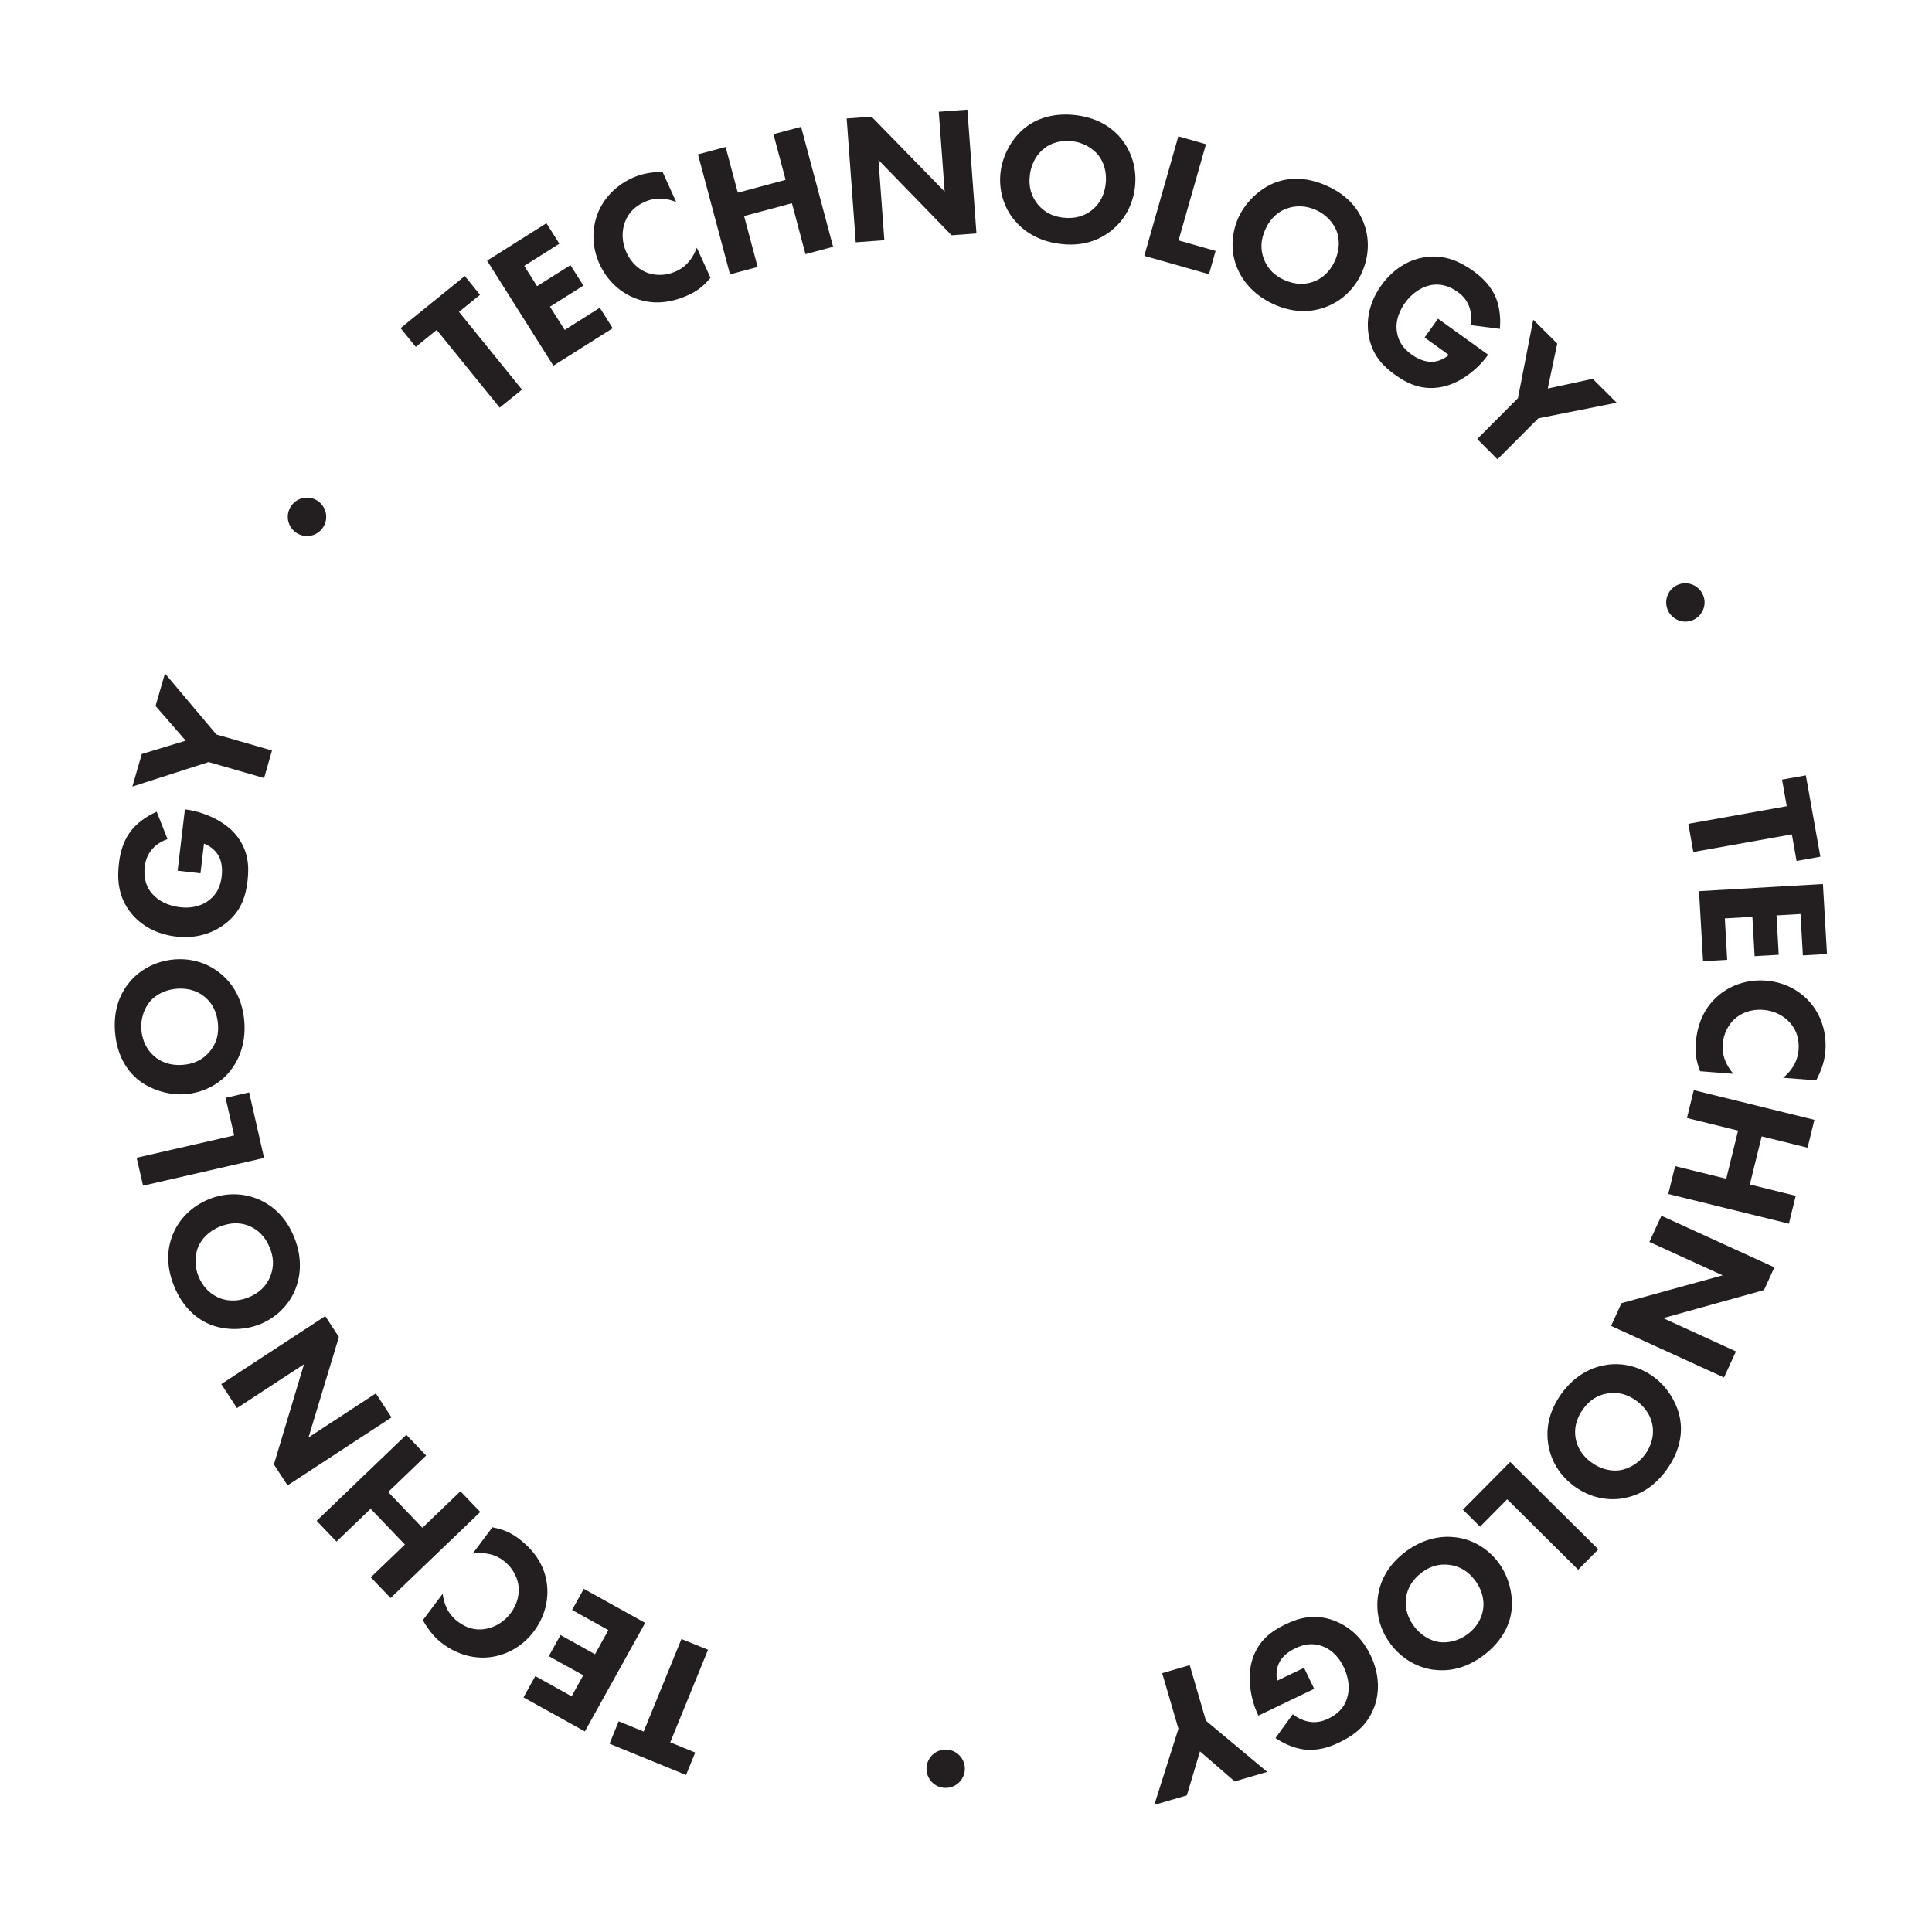 <svg width="181" height="181" viewBox="0 0 181 181" fill="none" xmlns="http://www.w3.org/2000/svg">
<g clip-path="url(#clip0_1575_11650)">
<path d="M60.301 162.22L63.842 153.55L66.332 154.56L62.792 163.23L65.132 164.19L64.272 166.29L57.102 163.36L57.962 161.26L60.301 162.22Z" fill="#231F20"/>
<path d="M50.153 157.03L53.553 158.92L54.643 156.95L51.413 155.16L52.513 153.18L55.743 154.98L56.993 152.72L53.593 150.83L54.693 148.85L60.443 152.04L54.793 162.21L49.043 159.02L50.143 157.04L50.153 157.03Z" fill="#231F20"/>
<path d="M46.143 143.09C47.283 143.29 48.013 143.71 48.573 144.13C50.293 145.42 51.003 146.87 51.213 148.22C51.443 149.66 51.133 151.34 50.013 152.84C48.913 154.3 47.383 155.07 45.933 155.25C44.513 155.43 42.903 155.07 41.453 153.98C40.843 153.52 40.223 152.86 39.613 151.79L41.473 149.31C41.573 150.17 41.913 151.19 42.903 151.93C43.683 152.52 44.503 152.74 45.343 152.63C46.233 152.51 47.163 152.03 47.833 151.14C48.553 150.18 48.673 149.2 48.563 148.48C48.513 148.14 48.283 147.05 47.143 146.19C46.583 145.77 45.713 145.36 44.283 145.55L46.133 143.08L46.143 143.09Z" fill="#231F20"/>
<path d="M37.934 144.7L34.724 141.35L31.524 144.42L29.664 142.48L38.064 134.42L39.924 136.36L36.364 139.78L39.574 143.13L43.134 139.71L44.994 141.65L36.594 149.71L34.734 147.77L37.934 144.7Z" fill="#231F20"/>
<path d="M36.68 132.79L26.94 139.16L25.66 137.2L28.48 127.81L22.2 131.92L20.73 129.67L30.471 123.3L31.75 125.26L28.901 134.67L35.21 130.54L36.68 132.79Z" fill="#231F20"/>
<path d="M16.183 115.66C16.763 114.24 17.923 113.01 19.593 112.34C21.033 111.76 22.713 111.69 24.313 112.4C25.683 113.02 26.843 114.13 27.573 115.94C28.383 117.96 28.123 119.66 27.673 120.78C27.113 122.2 25.923 123.44 24.333 124.07C22.783 124.69 20.933 124.63 19.573 124.04C18.553 123.6 17.153 122.6 16.293 120.45C15.623 118.77 15.573 117.15 16.193 115.64L16.183 115.66ZM20.463 121.56C21.103 121.85 22.093 122.02 23.293 121.54C24.283 121.14 24.943 120.5 25.323 119.58C25.703 118.62 25.623 117.75 25.283 116.91C24.843 115.81 24.123 115.19 23.403 114.88C22.833 114.62 21.863 114.41 20.613 114.91C19.493 115.36 18.853 116.14 18.563 116.82C18.263 117.56 18.193 118.58 18.593 119.57C18.973 120.51 19.643 121.21 20.463 121.56Z" fill="#231F20"/>
<path d="M12.811 108.46L21.941 106.37L21.131 102.85L23.341 102.34L24.741 108.48L13.401 111.08L12.801 108.46H12.811Z" fill="#231F20"/>
<path d="M12.122 92.02C13.102 90.85 14.582 90.02 16.372 89.88C17.922 89.76 19.542 90.2 20.852 91.37C21.972 92.37 22.742 93.78 22.892 95.73C23.052 97.9 22.292 99.45 21.522 100.38C20.562 101.57 19.052 102.38 17.342 102.51C15.672 102.63 13.932 102.01 12.812 101.05C11.972 100.33 10.942 98.95 10.772 96.64C10.642 94.83 11.082 93.28 12.122 92.03V92.02ZM14.422 98.93C14.942 99.4 15.842 99.86 17.122 99.76C18.182 99.68 19.012 99.27 19.652 98.51C20.312 97.71 20.492 96.86 20.422 95.95C20.332 94.77 19.842 93.96 19.242 93.45C18.772 93.03 17.912 92.53 16.572 92.63C15.372 92.72 14.522 93.27 14.042 93.83C13.532 94.45 13.162 95.4 13.242 96.46C13.322 97.47 13.752 98.35 14.422 98.93Z" fill="#231F20"/>
<path d="M16.641 81.57L17.321 75.84H17.441C18.841 76.02 20.911 76.77 22.101 78.21C23.281 79.65 23.351 81.15 23.191 82.52C23.031 83.91 22.631 85.37 21.081 86.56C20.311 87.15 18.781 88.01 16.481 87.74C14.591 87.52 13.171 86.65 12.291 85.56C10.991 83.97 10.981 82.19 11.151 80.82C11.261 79.87 11.561 78.67 12.401 77.68C13.011 76.96 13.901 76.38 14.681 76.05L15.691 78.61C15.211 78.78 14.701 79.07 14.321 79.48C13.881 79.95 13.641 80.52 13.561 81.18C13.441 82.24 13.691 83.06 14.211 83.68C14.811 84.4 15.761 84.86 16.831 84.99C18.151 85.15 19.051 84.76 19.591 84.33C20.361 83.74 20.661 82.98 20.771 82.1C20.901 80.96 20.581 80.3 20.381 80.02C20.321 79.93 19.931 79.35 19.111 79.03L18.781 81.82L16.631 81.57H16.641Z" fill="#231F20"/>
<path d="M19.522 71.4L12.402 73.69L13.282 70.64L17.402 69.39L14.572 66.14L15.452 63.09L20.272 68.81L25.482 70.31L24.742 72.89L19.532 71.39L19.522 71.4Z" fill="#231F20"/>
<path d="M29.771 46.93C30.591 47.49 30.811 48.6 30.251 49.43C29.691 50.25 28.581 50.47 27.751 49.91C26.931 49.35 26.711 48.24 27.271 47.41C27.851 46.56 28.971 46.39 29.771 46.93Z" fill="#231F20"/>
<path d="M43.003 29.22L48.903 36.5L46.813 38.19L40.913 30.91L38.953 32.5L37.523 30.74L43.544 25.86L44.973 27.62L43.013 29.21L43.003 29.22Z" fill="#231F20"/>
<path d="M52.403 22.83L49.113 24.91L50.313 26.81L53.443 24.84L54.653 26.76L51.523 28.73L52.903 30.91L56.193 28.83L57.403 30.75L51.843 34.26L45.633 24.42L51.193 20.91L52.403 22.83Z" fill="#231F20"/>
<path d="M66.572 26.01C65.852 26.91 65.132 27.35 64.492 27.64C62.542 28.53 60.922 28.46 59.632 27.99C58.262 27.5 56.932 26.42 56.162 24.72C55.402 23.05 55.472 21.34 56.002 19.98C56.532 18.65 57.612 17.41 59.262 16.66C59.962 16.34 60.832 16.12 62.072 16.1L63.352 18.93C62.552 18.6 61.492 18.41 60.362 18.93C59.472 19.33 58.892 19.94 58.572 20.74C58.242 21.58 58.222 22.62 58.682 23.64C59.182 24.74 59.972 25.31 60.662 25.56C60.982 25.68 62.052 26 63.352 25.41C63.992 25.12 64.762 24.56 65.282 23.21L66.562 26.02L66.572 26.01Z" fill="#231F20"/>
<path d="M69.121 18.05L73.601 16.85L72.461 12.57L75.051 11.88L78.051 23.12L75.461 23.81L74.191 19.04L69.711 20.24L70.981 25.01L68.391 25.7L65.391 14.46L67.981 13.77L69.121 18.05Z" fill="#231F20"/>
<path d="M80.17 22.7L79.32 11.1L81.65 10.93L88.5 17.95L87.95 10.47L90.63 10.27L91.48 21.87L89.15 22.04L82.3 14.99L82.85 22.5L80.17 22.7Z" fill="#231F20"/>
<path d="M105.052 13.01C106.012 14.2 106.542 15.81 106.322 17.59C106.132 19.13 105.392 20.64 103.992 21.7C102.792 22.61 101.252 23.09 99.322 22.85C97.152 22.59 95.792 21.54 95.022 20.61C94.042 19.44 93.532 17.79 93.742 16.1C93.942 14.44 94.892 12.85 96.062 11.94C96.932 11.26 98.482 10.51 100.792 10.79C102.592 11.01 104.032 11.75 105.052 13.01ZM97.822 13.92C97.262 14.34 96.642 15.13 96.482 16.41C96.352 17.47 96.592 18.36 97.222 19.14C97.882 19.94 98.682 20.28 99.582 20.39C100.762 20.53 101.642 20.2 102.262 19.71C102.762 19.33 103.422 18.59 103.582 17.25C103.732 16.05 103.352 15.11 102.892 14.53C102.392 13.91 101.522 13.36 100.462 13.23C99.462 13.11 98.512 13.36 97.812 13.91L97.822 13.92Z" fill="#231F20"/>
<path d="M112.983 13.51L110.413 22.52L113.883 23.51L113.263 25.69L107.203 23.97L110.393 12.77L112.973 13.51H112.983Z" fill="#231F20"/>
<path d="M127.743 20.84C128.303 22.26 128.313 23.96 127.563 25.59C126.923 27 125.754 28.21 124.104 28.8C122.684 29.3 121.073 29.3 119.303 28.49C117.323 27.58 116.333 26.17 115.883 25.05C115.303 23.63 115.324 21.92 116.034 20.36C116.734 18.84 118.113 17.61 119.503 17.09C120.543 16.7 122.244 16.46 124.354 17.43C126.004 18.18 127.153 19.32 127.743 20.84ZM120.574 19.52C119.914 19.75 119.074 20.31 118.544 21.49C118.104 22.46 118.063 23.38 118.423 24.31C118.803 25.27 119.474 25.84 120.294 26.22C121.374 26.71 122.313 26.66 123.053 26.39C123.643 26.18 124.493 25.67 125.053 24.45C125.553 23.36 125.484 22.34 125.224 21.65C124.934 20.9 124.273 20.12 123.303 19.68C122.383 19.26 121.404 19.22 120.574 19.53V19.52Z" fill="#231F20"/>
<path d="M134.722 29.86L139.412 33.23L139.342 33.33C138.522 34.48 136.852 35.93 135.022 36.26C133.192 36.6 131.842 35.93 130.722 35.13C129.592 34.32 128.502 33.26 128.212 31.33C128.062 30.37 128.052 28.62 129.412 26.73C130.522 25.18 131.972 24.36 133.352 24.12C135.382 23.75 136.932 24.61 138.052 25.41C138.832 25.97 139.732 26.81 140.192 28.02C140.522 28.9 140.602 29.97 140.512 30.81L137.782 30.46C137.862 29.96 137.852 29.37 137.682 28.84C137.482 28.22 137.102 27.73 136.562 27.35C135.702 26.73 134.852 26.56 134.052 26.71C133.132 26.89 132.262 27.49 131.632 28.37C130.862 29.45 130.752 30.43 130.872 31.11C131.022 32.07 131.532 32.7 132.252 33.22C133.192 33.89 133.922 33.92 134.262 33.89C134.372 33.89 135.062 33.82 135.742 33.26L133.462 31.62L134.722 29.86Z" fill="#231F20"/>
<path d="M142.211 37.29L143.641 29.95L145.891 32.19L145.001 36.4L149.211 35.49L151.461 37.73L144.121 39.19L140.291 43.03L138.391 41.13L142.221 37.29H142.211Z" fill="#231F20"/>
<path d="M158.714 58.04C157.824 58.49 156.754 58.14 156.294 57.26C155.844 56.37 156.194 55.29 157.074 54.84C157.954 54.39 159.034 54.74 159.494 55.62C159.964 56.54 159.564 57.6 158.714 58.04Z" fill="#231F20"/>
<path d="M167.862 78.17L158.642 79.82L158.172 77.18L167.392 75.53L166.952 73.04L169.182 72.64L170.542 80.26L168.312 80.66L167.872 78.17H167.862Z" fill="#231F20"/>
<path d="M168.902 89.51L168.682 85.63L166.432 85.76L166.642 89.45L164.382 89.58L164.172 85.89L161.592 86.04L161.812 89.92L159.552 90.05L159.172 83.49L170.782 82.82L171.162 89.38L168.902 89.51Z" fill="#231F20"/>
<path d="M159.291 100.38C158.851 99.31 158.81 98.47 158.86 97.77C159.03 95.63 159.871 94.24 160.901 93.34C161.991 92.37 163.58 91.73 165.44 91.87C167.27 92.01 168.74 92.89 169.67 94.02C170.58 95.12 171.151 96.67 171.011 98.48C170.951 99.24 170.731 100.12 170.151 101.21L167.05 100.97C167.72 100.43 168.4 99.59 168.5 98.35C168.57 97.38 168.321 96.57 167.781 95.91C167.201 95.22 166.3 94.69 165.19 94.61C163.99 94.52 163.1 94.94 162.56 95.42C162.3 95.64 161.501 96.42 161.391 97.85C161.341 98.55 161.461 99.5 162.391 100.6L159.31 100.36L159.291 100.38Z" fill="#231F20"/>
<path d="M165.043 106.47L163.933 110.97L168.233 112.03L167.593 114.64L156.293 111.86L156.933 109.25L161.723 110.43L162.833 105.92L158.043 104.74L158.683 102.13L169.983 104.91L169.343 107.52L165.043 106.46V106.47Z" fill="#231F20"/>
<path d="M155.654 113.9L166.234 118.73L165.264 120.86L155.814 123.49L162.634 126.61L161.514 129.05L150.934 124.22L151.904 122.09L161.384 119.48L154.524 116.35L155.644 113.91L155.654 113.9Z" fill="#231F20"/>
<path d="M152.123 140.36C150.613 140.63 148.953 140.31 147.503 139.25C146.243 138.34 145.283 136.96 145.033 135.22C144.823 133.73 145.143 132.16 146.283 130.57C147.563 128.8 149.133 128.11 150.323 127.9C151.823 127.61 153.503 127.96 154.893 128.97C156.253 129.95 157.183 131.55 157.413 133.01C157.593 134.11 157.493 135.82 156.133 137.7C155.073 139.17 153.733 140.07 152.123 140.35V140.36ZM154.823 133.6C154.723 132.9 154.343 131.98 153.293 131.22C152.433 130.6 151.533 130.38 150.553 130.55C149.533 130.74 148.843 131.27 148.313 132.01C147.613 132.97 147.483 133.9 147.603 134.68C147.693 135.3 148.023 136.24 149.113 137.02C150.093 137.73 151.093 137.85 151.823 137.73C152.613 137.59 153.503 137.1 154.133 136.24C154.723 135.42 154.963 134.47 154.823 133.59V133.6Z" fill="#231F20"/>
<path d="M147.851 147.06L141.201 140.46L138.661 143.03L137.051 141.43L141.481 136.96L149.741 145.15L147.851 147.06Z" fill="#231F20"/>
<path d="M134.343 156.44C132.823 156.24 131.333 155.44 130.263 154C129.333 152.76 128.833 151.15 129.113 149.42C129.353 147.94 130.133 146.53 131.693 145.36C133.443 144.06 135.153 143.87 136.353 144.02C137.873 144.19 139.373 145.03 140.393 146.4C141.393 147.74 141.803 149.55 141.593 151.01C141.433 152.11 140.823 153.71 138.963 155.1C137.513 156.18 135.963 156.64 134.343 156.43V156.44ZM138.943 150.79C139.053 150.1 138.963 149.1 138.193 148.06C137.553 147.21 136.763 146.73 135.773 146.6C134.743 146.48 133.923 146.78 133.203 147.32C132.253 148.03 131.843 148.88 131.733 149.66C131.633 150.28 131.673 151.27 132.473 152.35C133.193 153.31 134.113 153.74 134.843 153.84C135.633 153.94 136.643 153.74 137.493 153.1C138.303 152.5 138.813 151.66 138.943 150.78V150.79Z" fill="#231F20"/>
<path d="M123.102 158.23L117.892 160.73L117.842 160.62C117.232 159.35 116.762 157.19 117.342 155.42C117.922 153.65 119.162 152.79 120.402 152.19C121.662 151.59 123.112 151.14 124.942 151.81C125.862 152.15 127.392 152.98 128.402 155.07C129.222 156.78 129.252 158.45 128.802 159.77C128.152 161.73 126.652 162.68 125.412 163.27C124.542 163.69 123.382 164.07 122.092 163.89C121.162 163.76 120.192 163.31 119.492 162.83L121.112 160.6C121.512 160.91 122.032 161.18 122.582 161.29C123.222 161.41 123.832 161.31 124.432 161.02C125.392 160.56 125.952 159.91 126.192 159.13C126.482 158.24 126.362 157.19 125.902 156.21C125.332 155.01 124.522 154.45 123.872 154.22C122.952 153.89 122.162 154.04 121.352 154.42C120.312 154.92 119.932 155.54 119.802 155.86C119.752 155.96 119.482 156.6 119.642 157.46L122.172 156.25L123.112 158.2L123.102 158.23Z" fill="#231F20"/>
<path d="M112.981 161.21L118.721 166L115.671 166.89L112.421 164.08L111.191 168.2L108.141 169.09L110.401 161.96L108.881 156.75L111.461 156L112.981 161.21Z" fill="#231F20"/>
<path d="M86.802 165.65C86.832 164.66 87.662 163.88 88.652 163.91C89.642 163.94 90.422 164.77 90.392 165.76C90.362 166.75 89.532 167.53 88.542 167.5C87.512 167.47 86.772 166.61 86.802 165.65Z" fill="#231F20"/>
</g>
<defs>
<clipPath id="clip0_1575_11650">
<rect x="0.953" y="0.6" width="180" height="180" rx="90" fill="white"/>
</clipPath>
</defs>
</svg>
